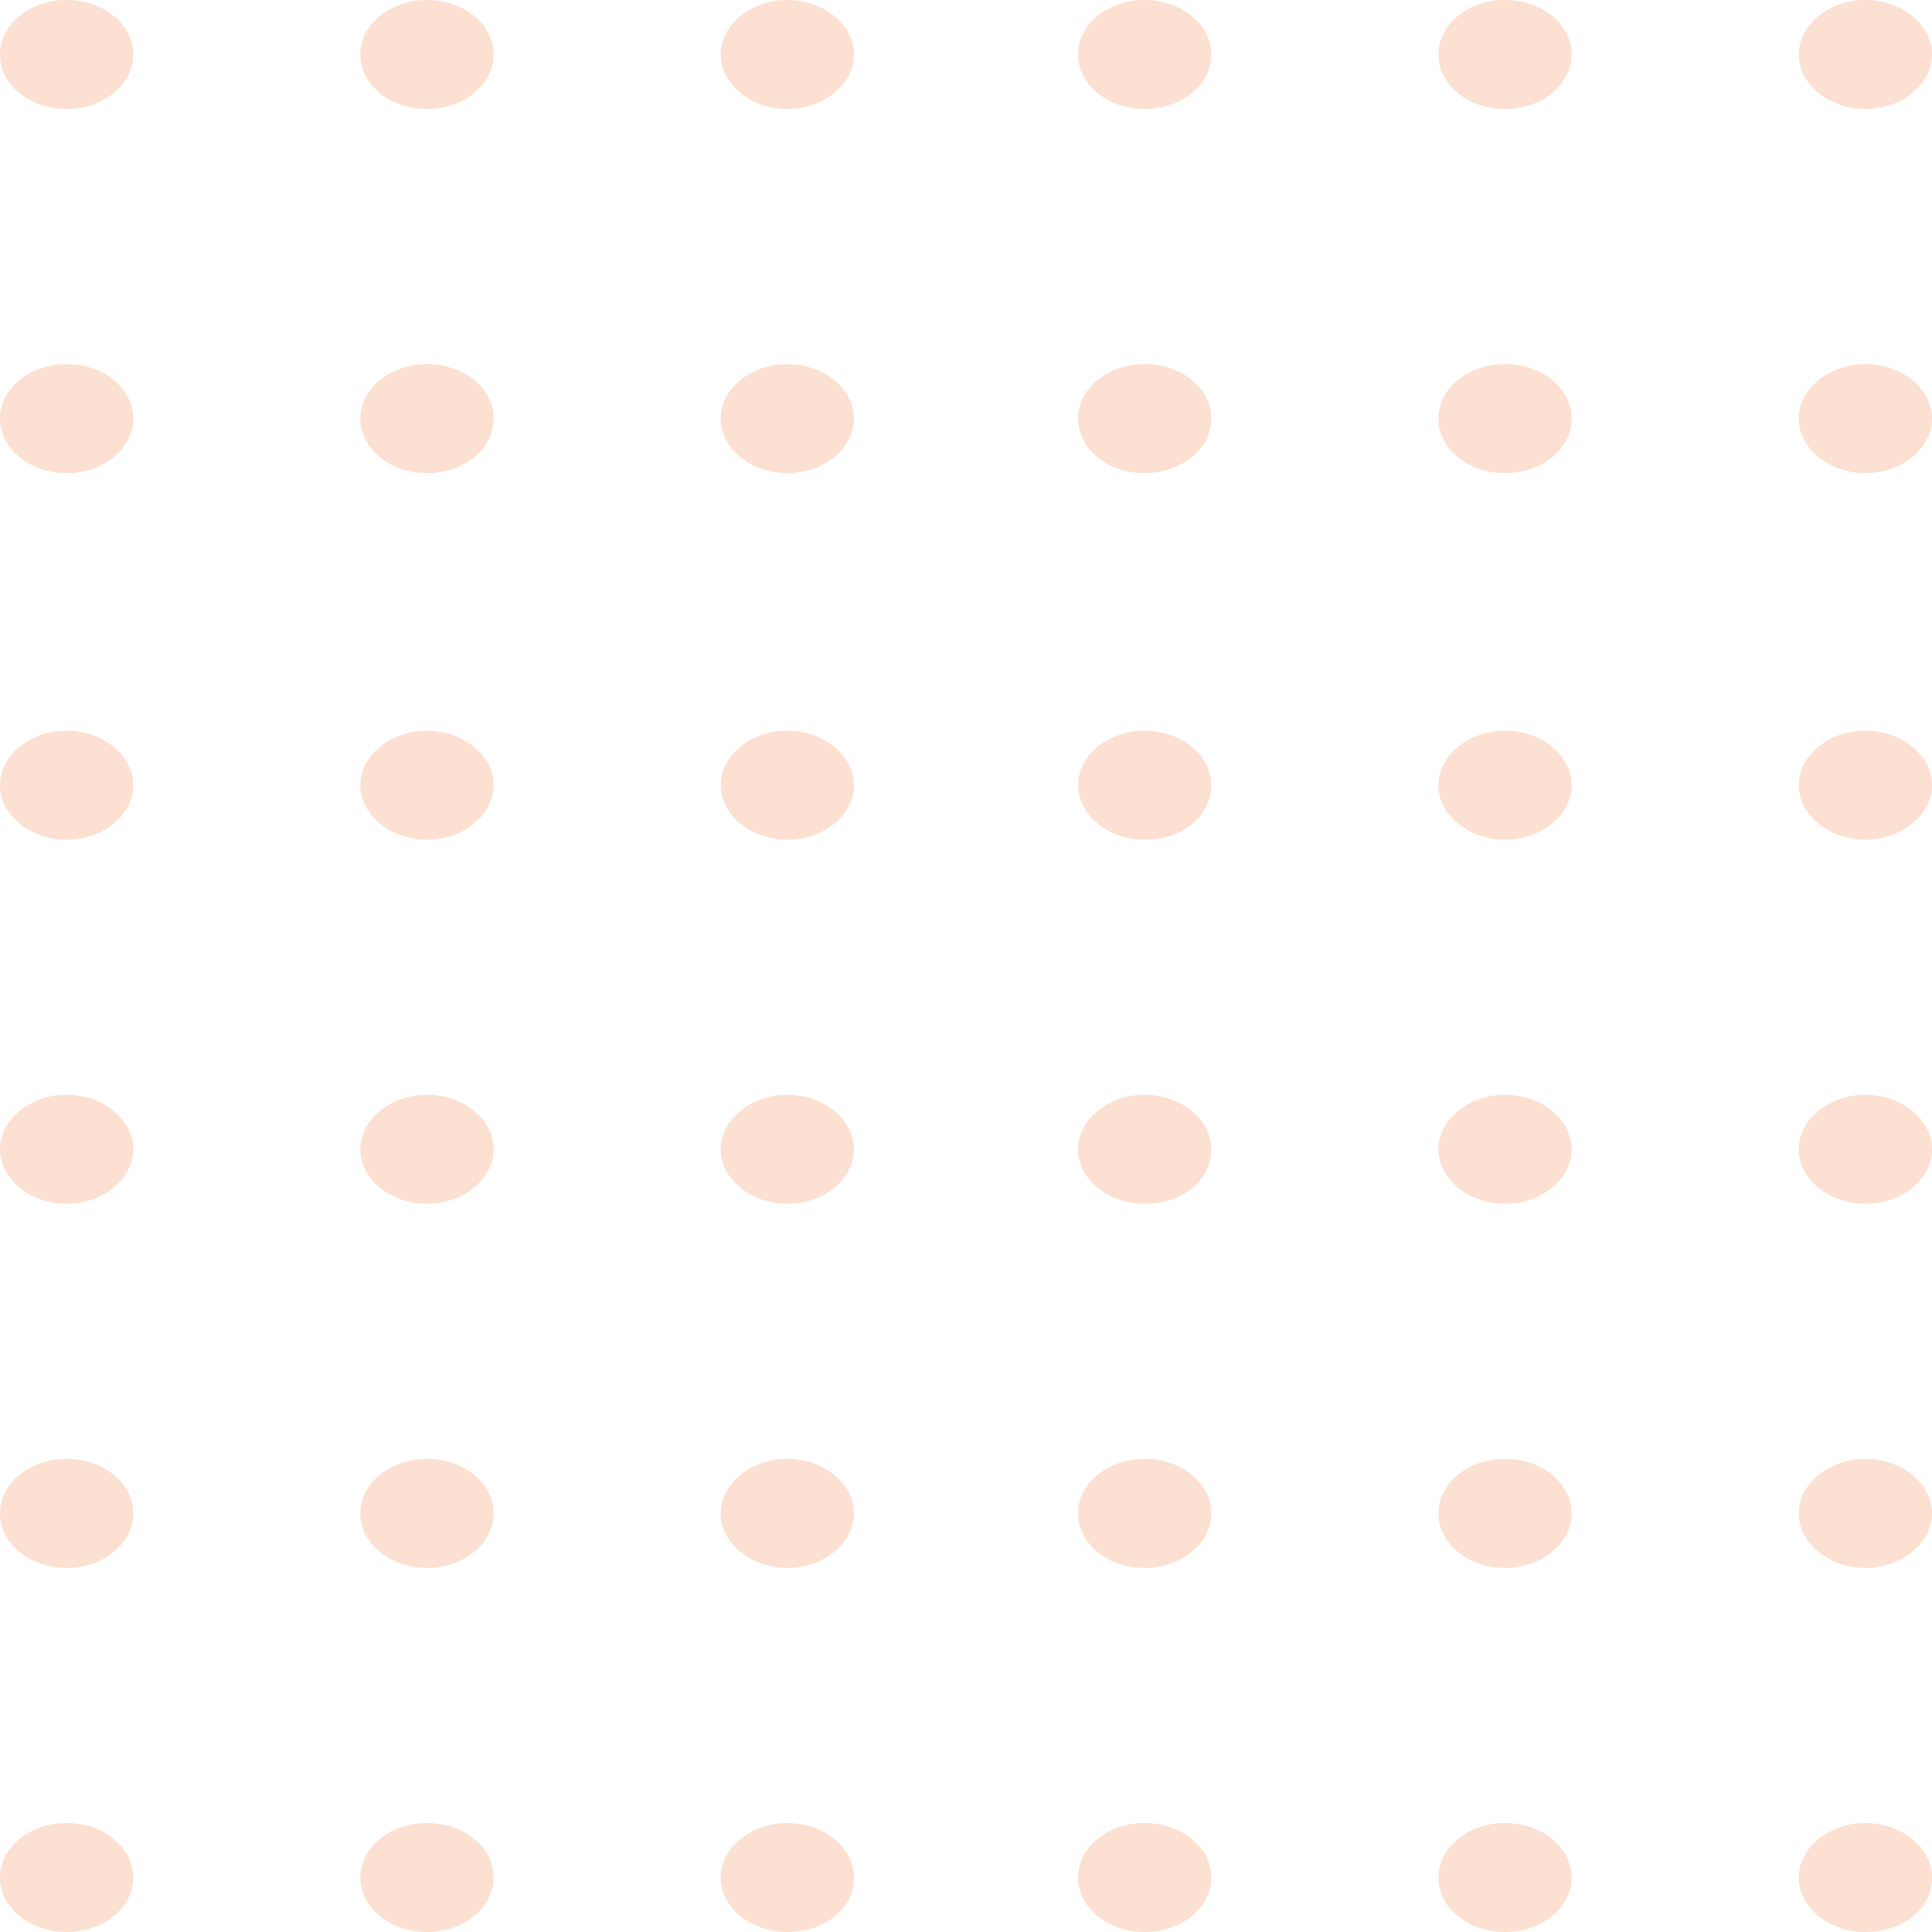 <?xml version="1.0" encoding="UTF-8"?>
<svg xmlns="http://www.w3.org/2000/svg" width="110" height="110" viewBox="0 0 110 110" fill="none">
  <g opacity="0.2">
    <path d="M3.793 6.205C5.888 6.205 7.586 4.816 7.586 3.103C7.586 1.389 5.888 0 3.793 0C1.698 0 0 1.389 0 3.103C0 4.816 1.698 6.205 3.793 6.205Z" fill="#EE6418"></path>
    <path d="M3.793 26.936C5.888 26.936 7.586 25.547 7.586 23.833C7.586 22.12 5.888 20.731 3.793 20.731C1.698 20.731 0 22.12 0 23.833C0 25.547 1.698 26.936 3.793 26.936Z" fill="#EE6418"></path>
    <path d="M7.586 44.705C7.586 43.013 5.862 41.602 3.793 41.602C1.724 41.602 0 43.013 0 44.705C0 46.397 1.724 47.808 3.793 47.808C5.862 47.808 7.586 46.397 7.586 44.705Z" fill="#EE6418"></path>
    <path d="M7.586 65.436C7.586 63.743 5.862 62.333 3.793 62.333C1.724 62.333 0 63.743 0 65.436C0 67.128 1.724 68.538 3.793 68.538C5.862 68.538 7.586 67.128 7.586 65.436Z" fill="#EE6418"></path>
    <path d="M3.793 89.269C5.888 89.269 7.586 87.88 7.586 86.166C7.586 84.453 5.888 83.064 3.793 83.064C1.698 83.064 0 84.453 0 86.166C0 87.88 1.698 89.269 3.793 89.269Z" fill="#EE6418"></path>
    <path d="M3.793 110C5.888 110 7.586 108.611 7.586 106.897C7.586 105.184 5.888 103.795 3.793 103.795C1.698 103.795 0 105.184 0 106.897C0 108.611 1.698 110 3.793 110Z" fill="#EE6418"></path>
    <path d="M24.31 6.205C26.405 6.205 28.103 4.816 28.103 3.103C28.103 1.389 26.405 0 24.31 0C22.215 0 20.517 1.389 20.517 3.103C20.517 4.816 22.215 6.205 24.31 6.205Z" fill="#EE6418"></path>
    <path d="M24.31 26.936C26.405 26.936 28.103 25.547 28.103 23.833C28.103 22.12 26.405 20.731 24.31 20.731C22.215 20.731 20.517 22.12 20.517 23.833C20.517 25.547 22.215 26.936 24.31 26.936Z" fill="#EE6418"></path>
    <path d="M28.103 44.705C28.103 43.013 26.379 41.602 24.31 41.602C22.241 41.602 20.517 43.013 20.517 44.705C20.517 46.397 22.241 47.808 24.31 47.808C26.379 47.808 28.103 46.397 28.103 44.705Z" fill="#EE6418"></path>
    <path d="M28.103 65.436C28.103 63.743 26.379 62.333 24.31 62.333C22.241 62.333 20.517 63.743 20.517 65.436C20.517 67.128 22.241 68.538 24.31 68.538C26.379 68.538 28.103 67.128 28.103 65.436Z" fill="#EE6418"></path>
    <path d="M24.31 89.269C26.405 89.269 28.103 87.88 28.103 86.166C28.103 84.453 26.405 83.064 24.31 83.064C22.215 83.064 20.517 84.453 20.517 86.166C20.517 87.88 22.215 89.269 24.31 89.269Z" fill="#EE6418"></path>
    <path d="M24.31 110C26.405 110 28.103 108.611 28.103 106.897C28.103 105.184 26.405 103.795 24.31 103.795C22.215 103.795 20.517 105.184 20.517 106.897C20.517 108.611 22.215 110 24.31 110Z" fill="#EE6418"></path>
    <path d="M48.62 3.103C48.62 1.41 46.896 0 44.827 0C42.758 0 41.034 1.41 41.034 3.103C41.034 4.795 42.758 6.205 44.827 6.205C46.896 6.205 48.62 4.795 48.62 3.103Z" fill="#EE6418"></path>
    <path d="M48.62 23.833C48.62 22.141 46.896 20.731 44.827 20.731C42.758 20.731 41.034 22.141 41.034 23.833C41.034 25.526 42.758 26.936 44.827 26.936C46.896 26.936 48.62 25.526 48.62 23.833Z" fill="#EE6418"></path>
    <path d="M48.62 44.705C48.62 43.013 46.896 41.602 44.827 41.602C42.758 41.602 41.034 43.013 41.034 44.705C41.034 46.397 42.758 47.808 44.827 47.808C46.896 47.808 48.62 46.397 48.62 44.705Z" fill="#EE6418"></path>
    <path d="M48.62 65.436C48.62 63.743 46.896 62.333 44.827 62.333C42.758 62.333 41.034 63.743 41.034 65.436C41.034 67.128 42.758 68.538 44.827 68.538C46.896 68.538 48.62 67.128 48.62 65.436Z" fill="#EE6418"></path>
    <path d="M48.62 86.166C48.62 84.474 46.896 83.064 44.827 83.064C42.758 83.064 41.034 84.474 41.034 86.166C41.034 87.859 42.758 89.269 44.827 89.269C46.896 89.269 48.62 87.859 48.62 86.166Z" fill="#EE6418"></path>
    <path d="M48.62 106.897C48.62 105.205 46.896 103.795 44.827 103.795C42.758 103.795 41.034 105.205 41.034 106.897C41.034 108.59 42.758 110 44.827 110C46.896 110 48.62 108.731 48.62 106.897Z" fill="#EE6418"></path>
    <path d="M65.173 6.205C67.268 6.205 68.966 4.816 68.966 3.103C68.966 1.389 67.268 0 65.173 0C63.078 0 61.38 1.389 61.38 3.103C61.38 4.816 63.078 6.205 65.173 6.205Z" fill="#EE6418"></path>
    <path d="M65.173 26.936C67.268 26.936 68.966 25.547 68.966 23.833C68.966 22.12 67.268 20.731 65.173 20.731C63.078 20.731 61.38 22.12 61.38 23.833C61.38 25.547 63.078 26.936 65.173 26.936Z" fill="#EE6418"></path>
    <path d="M68.966 44.705C68.966 43.013 67.242 41.602 65.173 41.602C63.104 41.602 61.38 43.013 61.38 44.705C61.38 46.397 63.104 47.808 65.173 47.808C67.414 47.808 68.966 46.397 68.966 44.705Z" fill="#EE6418"></path>
    <path d="M68.966 65.436C68.966 63.743 67.242 62.333 65.173 62.333C63.104 62.333 61.38 63.743 61.38 65.436C61.38 67.128 63.104 68.538 65.173 68.538C67.414 68.538 68.966 67.128 68.966 65.436Z" fill="#EE6418"></path>
    <path d="M65.173 89.269C67.268 89.269 68.966 87.88 68.966 86.166C68.966 84.453 67.268 83.064 65.173 83.064C63.078 83.064 61.38 84.453 61.38 86.166C61.38 87.88 63.078 89.269 65.173 89.269Z" fill="#EE6418"></path>
    <path d="M65.173 110C67.268 110 68.966 108.611 68.966 106.897C68.966 105.184 67.268 103.795 65.173 103.795C63.078 103.795 61.38 105.184 61.38 106.897C61.38 108.611 63.078 110 65.173 110Z" fill="#EE6418"></path>
    <path d="M85.69 6.205C87.785 6.205 89.483 4.816 89.483 3.103C89.483 1.389 87.785 0 85.69 0C83.595 0 81.897 1.389 81.897 3.103C81.897 4.816 83.595 6.205 85.69 6.205Z" fill="#EE6418"></path>
    <path d="M85.69 26.936C87.785 26.936 89.483 25.547 89.483 23.833C89.483 22.12 87.785 20.731 85.69 20.731C83.595 20.731 81.897 22.12 81.897 23.833C81.897 25.547 83.595 26.936 85.69 26.936Z" fill="#EE6418"></path>
    <path d="M89.483 44.705C89.483 43.013 87.759 41.602 85.69 41.602C83.621 41.602 81.897 43.013 81.897 44.705C81.897 46.397 83.621 47.808 85.69 47.808C87.759 47.808 89.483 46.397 89.483 44.705Z" fill="#EE6418"></path>
    <path d="M89.483 65.436C89.483 63.743 87.759 62.333 85.69 62.333C83.621 62.333 81.897 63.743 81.897 65.436C81.897 67.128 83.621 68.538 85.69 68.538C87.759 68.538 89.483 67.128 89.483 65.436Z" fill="#EE6418"></path>
    <path d="M85.69 89.269C87.785 89.269 89.483 87.88 89.483 86.166C89.483 84.453 87.785 83.064 85.69 83.064C83.595 83.064 81.897 84.453 81.897 86.166C81.897 87.88 83.595 89.269 85.69 89.269Z" fill="#EE6418"></path>
    <path d="M85.69 110C87.785 110 89.483 108.611 89.483 106.897C89.483 105.184 87.785 103.795 85.69 103.795C83.595 103.795 81.897 105.184 81.897 106.897C81.897 108.611 83.595 110 85.69 110Z" fill="#EE6418"></path>
    <path d="M110 3.103C110 1.41 108.276 0 106.207 0C104.138 0 102.414 1.41 102.414 3.103C102.414 4.795 104.138 6.205 106.207 6.205C108.276 6.205 110 4.795 110 3.103Z" fill="#EE6418"></path>
    <path d="M110 23.833C110 22.141 108.276 20.731 106.207 20.731C104.138 20.731 102.414 22.141 102.414 23.833C102.414 25.526 104.138 26.936 106.207 26.936C108.276 26.936 110 25.526 110 23.833Z" fill="#EE6418"></path>
    <path d="M110 44.705C110 43.013 108.276 41.602 106.207 41.602C104.138 41.602 102.414 43.013 102.414 44.705C102.414 46.397 104.138 47.808 106.207 47.808C108.276 47.808 110 46.397 110 44.705Z" fill="#EE6418"></path>
    <path d="M110 65.436C110 63.743 108.276 62.333 106.207 62.333C104.138 62.333 102.414 63.743 102.414 65.436C102.414 67.128 104.138 68.538 106.207 68.538C108.276 68.538 110 67.128 110 65.436Z" fill="#EE6418"></path>
    <path d="M110 86.166C110 84.474 108.276 83.064 106.207 83.064C104.138 83.064 102.414 84.474 102.414 86.166C102.414 87.859 104.138 89.269 106.207 89.269C108.276 89.269 110 87.859 110 86.166Z" fill="#EE6418"></path>
    <path d="M110 106.897C110 105.205 108.276 103.795 106.207 103.795C104.138 103.795 102.414 105.205 102.414 106.897C102.414 108.59 104.138 110 106.207 110C108.276 110 110 108.731 110 106.897Z" fill="#EE6418"></path>
  </g>
</svg>

